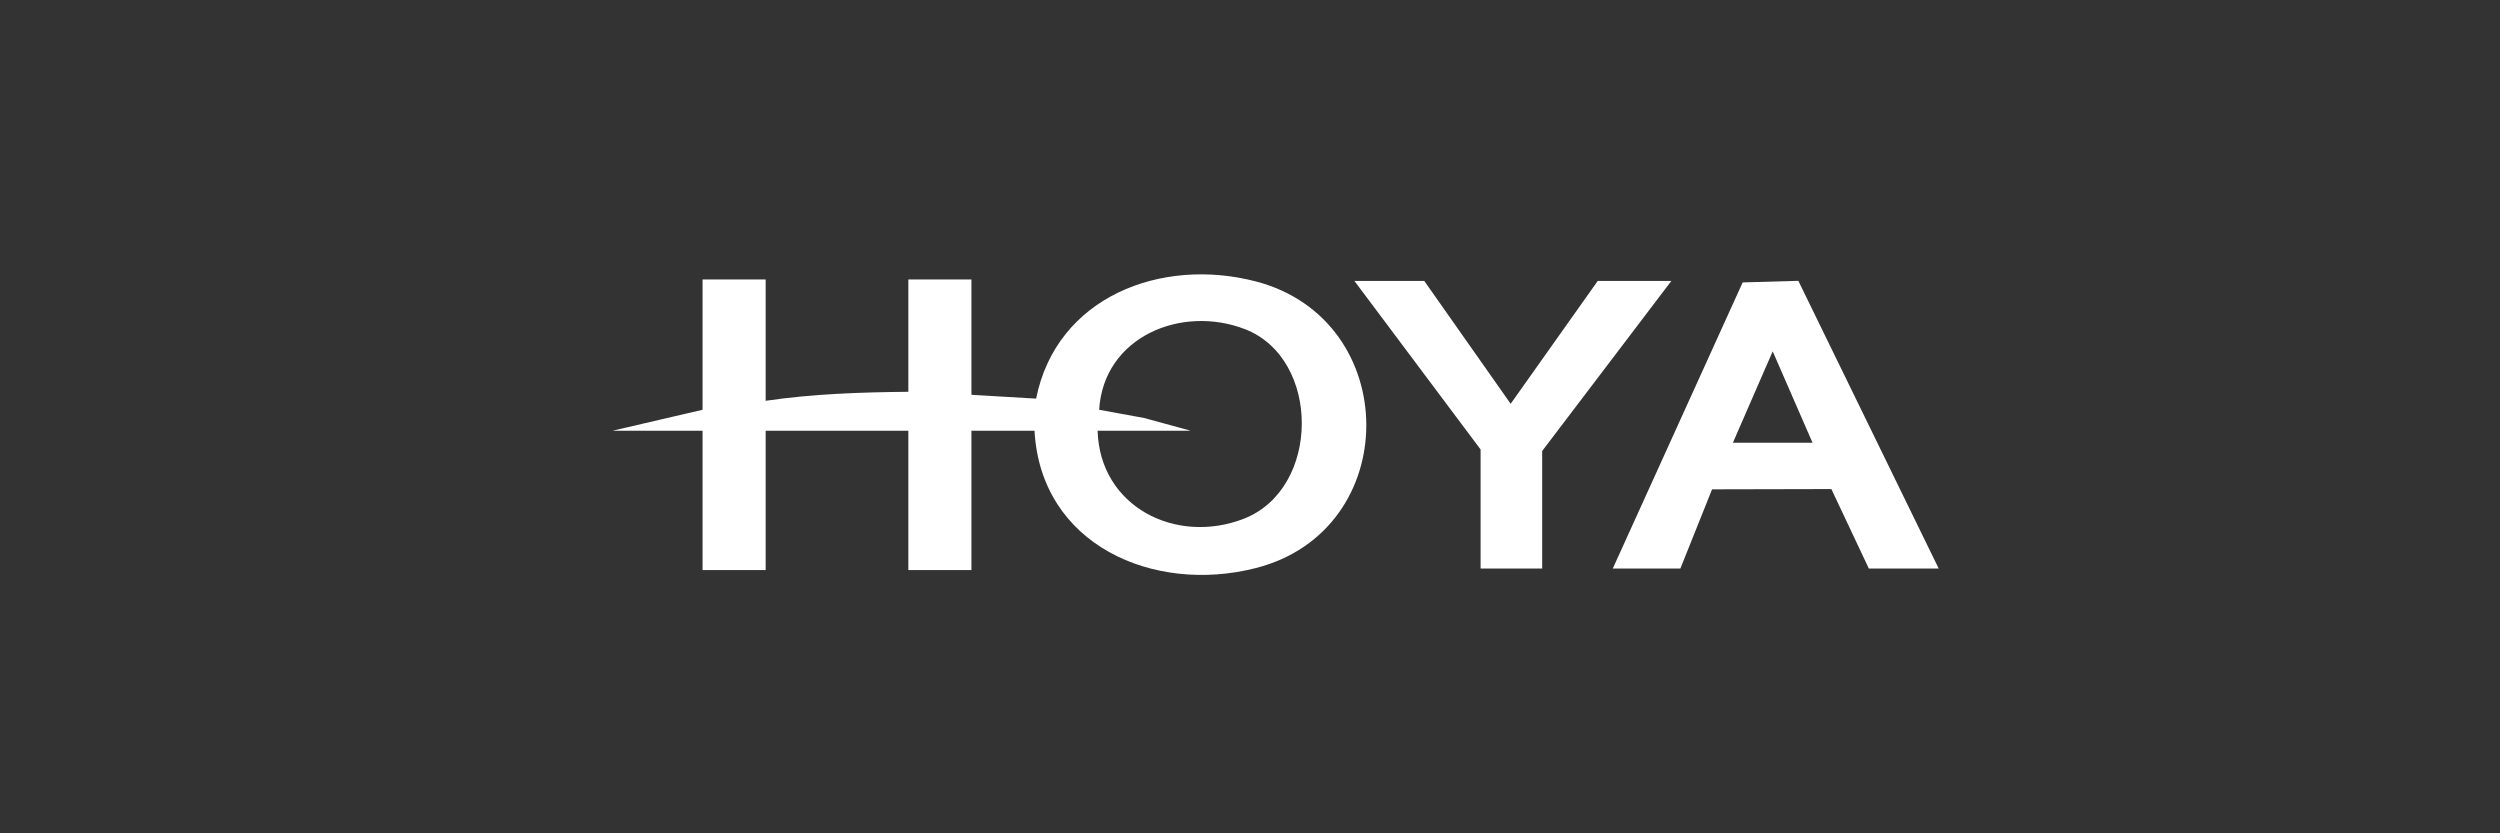 <?xml version="1.0" encoding="UTF-8"?><svg id="Layer_1" xmlns="http://www.w3.org/2000/svg" width="831.74" height="277.25" viewBox="0 0 831.74 277.25"><rect x="0" y="0" width="831.74" height="277.25" fill="#333333" stroke="none"/><path d="M344.18,143.31h-20.99v46.35h-20.99v-46.35h-47.47v46.35h-20.99v-46.35h-29.98l29.98-6.98v-43.36h20.99v40.37c15.67-2.3,31.61-2.85,47.47-2.99v-37.38h20.99v38.38l21.52,1.27c6.77-33.85,41.61-47.17,73.03-39.01,48.97,12.72,49.23,82.89,0,95.4-34.06,8.66-71.5-7.75-73.56-45.71ZM365.17,143.31c.73,25.29,26.04,38.03,48.6,29.29,25.68-9.96,25.71-53.24.5-63.06-21.2-8.25-47.12,2.52-48.59,26.79l14.99,2.74,15.49,4.24h-30.98Z" fill="#fff"/><path d="M536.56,189.16l43.22-95.2,18.52-.53,46.7,95.73h-23.24l-12.47-26.45-39.69.09-10.55,26.36h-22.49ZM576.54,147.29h26.48l-13.25-30.4-13.24,30.4Z" fill="#fff"/><polygon points="473.85 93.47 502.59 134.34 531.56 93.47 556.05 93.47 513.08 150.04 513.08 189.16 492.59 189.16 492.59 149.54 450.61 93.47 473.85 93.47" fill="#fff"/></svg>